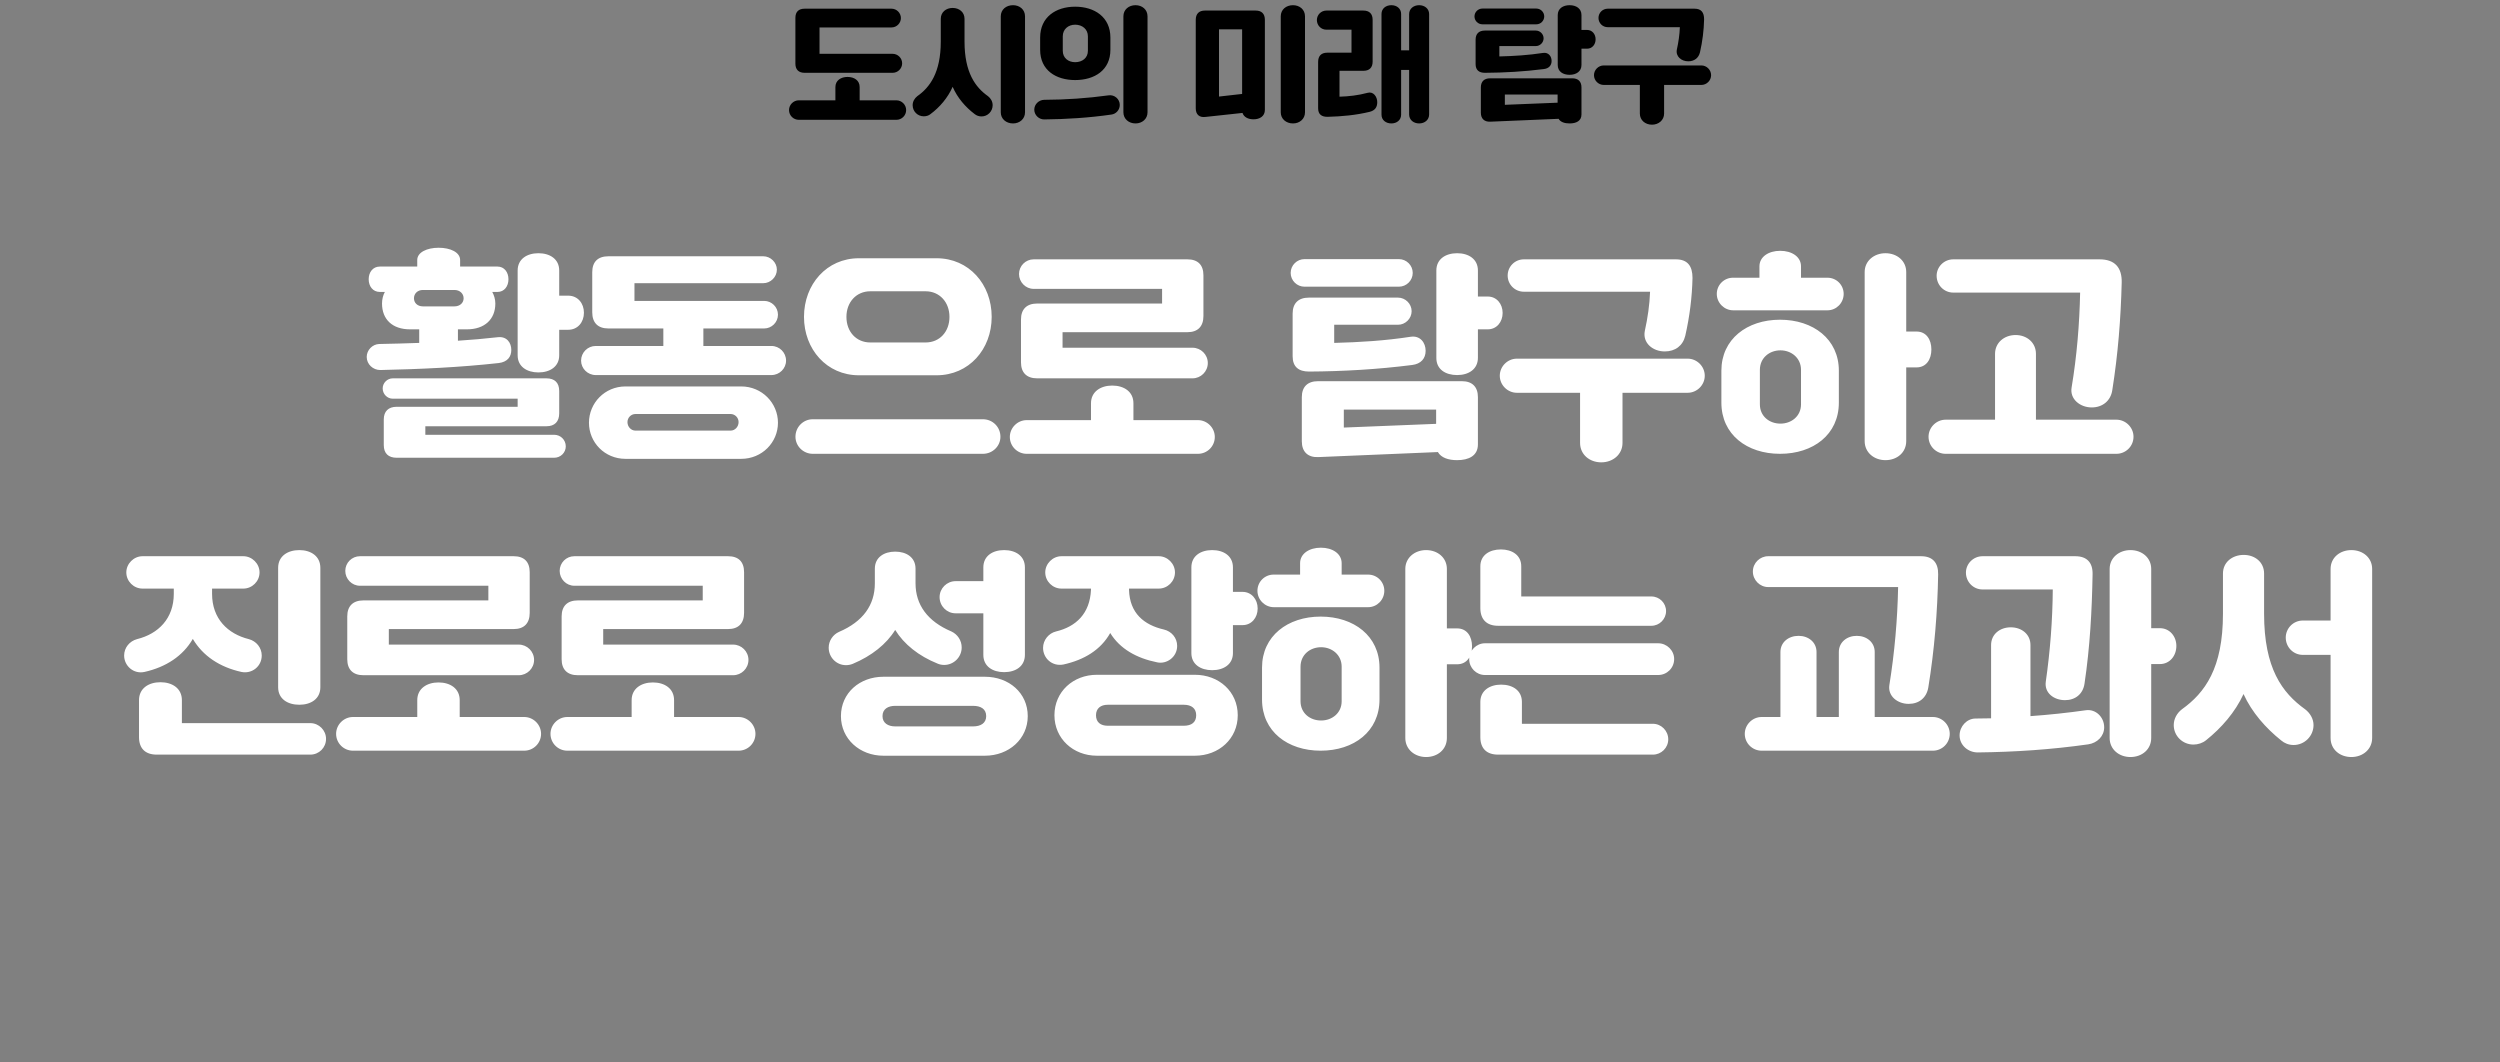 <svg width="320" height="136" viewBox="0 0 320 136" fill="none" xmlns="http://www.w3.org/2000/svg">
<rect x="0" y="0" width="320" height="136" fill="#808080" stroke="none"/>
<path d="M114.259 9.32H102.995C102.227 9.32 101.811 8.904 101.811 8.152V2.28C101.811 1.512 102.227 1.112 102.995 1.112H114.115C114.771 1.112 115.315 1.656 115.315 2.312C115.315 2.968 114.771 3.512 114.115 3.512H104.899V6.888H114.259C114.915 6.888 115.475 7.432 115.475 8.104C115.475 8.776 114.915 9.32 114.259 9.32ZM114.739 15.336H102.243C101.571 15.336 100.995 14.792 100.995 14.088C100.995 13.4 101.571 12.84 102.243 12.84H106.931V11.144C106.931 10.296 107.635 9.848 108.483 9.848C109.347 9.848 110.035 10.296 110.035 11.144V12.84H114.739C115.411 12.84 115.987 13.4 115.987 14.088C115.987 14.792 115.411 15.336 114.739 15.336ZM129.667 15.8C128.787 15.8 128.099 15.224 128.099 14.376V2.088C128.099 1.224 128.787 0.664 129.667 0.664C130.515 0.664 131.203 1.224 131.203 2.088V14.376C131.203 15.224 130.515 15.8 129.667 15.8ZM118.243 14.888C117.459 14.888 116.819 14.264 116.819 13.464C116.819 13 117.059 12.584 117.411 12.312C119.027 11.176 120.419 9.288 120.419 5.32V2.408C120.419 1.56 121.091 1.016 121.939 1.016C122.787 1.016 123.459 1.56 123.459 2.408V5.32C123.459 9.288 124.851 11.176 126.467 12.312C126.819 12.584 127.059 13 127.059 13.464C127.059 14.264 126.419 14.904 125.635 14.904C125.299 14.904 124.995 14.792 124.755 14.6C123.587 13.72 122.547 12.52 121.939 11.112C121.315 12.52 120.291 13.72 119.107 14.6C118.883 14.792 118.563 14.888 118.243 14.888ZM145.347 15.8C144.483 15.8 143.795 15.224 143.795 14.376V2.088C143.795 1.224 144.483 0.664 145.347 0.664C146.195 0.664 146.883 1.224 146.883 2.088V14.376C146.883 15.224 146.195 15.8 145.347 15.8ZM137.619 10.248C135.155 10.248 133.139 8.984 133.139 6.376V4.808C133.139 2.184 135.155 0.856 137.619 0.856C140.099 0.856 142.131 2.184 142.131 4.808V6.376C142.131 8.984 140.099 10.248 137.619 10.248ZM137.619 7.96C138.531 7.96 139.251 7.416 139.251 6.504V4.648C139.251 3.736 138.531 3.16 137.619 3.16C136.739 3.16 136.035 3.736 136.035 4.648V6.504C136.035 7.416 136.739 7.96 137.619 7.96ZM133.651 15.288C132.963 15.288 132.387 14.712 132.387 14.04C132.387 13.336 132.979 12.792 133.651 12.776C136.435 12.76 139.139 12.584 141.923 12.2C142.659 12.104 143.331 12.68 143.331 13.432C143.331 14.056 142.867 14.584 142.259 14.664C139.363 15.08 136.531 15.256 133.651 15.288ZM165.504 0.664C166.352 0.664 167.04 1.224 167.04 2.088V14.376C167.04 15.224 166.352 15.8 165.504 15.8C164.624 15.8 163.936 15.224 163.936 14.376V2.088C163.936 1.224 164.624 0.664 165.504 0.664ZM154.224 1.352H160.736C161.488 1.352 161.904 1.768 161.904 2.536V14.072C161.904 14.872 161.248 15.272 160.448 15.272C159.776 15.272 159.216 15 159.04 14.456L154.288 14.968C153.52 15.064 153.056 14.664 153.056 13.864V2.536C153.056 1.768 153.472 1.352 154.224 1.352ZM158.992 3.752H156.032V12.36L158.992 12.024V3.752ZM178.096 15.8C177.392 15.8 176.832 15.368 176.832 14.68V1.784C176.832 1.096 177.392 0.664 178.096 0.664C178.784 0.664 179.344 1.096 179.344 1.784V6.44H180.368V1.8C180.368 1.112 180.944 0.664 181.648 0.664C182.352 0.664 182.928 1.112 182.928 1.8V14.648C182.928 15.352 182.352 15.8 181.648 15.8C180.944 15.8 180.368 15.352 180.368 14.648V8.952H179.344V14.68C179.344 15.368 178.784 15.8 178.096 15.8ZM169.952 14.952C169.184 14.968 168.72 14.648 168.72 13.864V7.928C168.72 7.16 169.12 6.744 169.888 6.744H172.992V3.8H169.776C169.104 3.8 168.56 3.256 168.56 2.568C168.56 1.896 169.104 1.352 169.776 1.352H174.512C175.28 1.352 175.696 1.768 175.696 2.536V7.896C175.696 8.648 175.28 9.064 174.512 9.064H171.456V12.376C172.656 12.344 173.856 12.2 175.056 11.88C175.776 11.672 176.288 12.36 176.288 13.08C176.288 13.72 176 14.136 175.328 14.312C173.536 14.744 171.76 14.904 169.952 14.952ZM202.429 3.832H203.149C203.805 3.832 204.237 4.376 204.237 5.032C204.237 5.688 203.805 6.232 203.149 6.232H202.429V8.312C202.429 9.144 201.757 9.576 200.909 9.576C200.061 9.576 199.389 9.16 199.389 8.328V1.928C199.389 1.096 200.061 0.664 200.909 0.664C201.757 0.664 202.429 1.096 202.429 1.928V3.832ZM196.653 3.112H189.741C189.197 3.112 188.733 2.664 188.733 2.104C188.733 1.544 189.197 1.096 189.741 1.096H196.653C197.197 1.096 197.661 1.544 197.661 2.104C197.661 2.664 197.197 3.112 196.653 3.112ZM197.613 8.84C195.101 9.16 192.589 9.304 190.077 9.32C189.309 9.32 188.877 8.968 188.877 8.2V5.08C188.877 4.328 189.293 3.912 190.061 3.912H196.589C197.117 3.912 197.581 4.36 197.581 4.904C197.581 5.448 197.117 5.896 196.589 5.896H191.917V7.224C193.789 7.176 195.629 7.064 197.501 6.776C198.205 6.664 198.605 7.208 198.605 7.8C198.605 8.36 198.269 8.76 197.613 8.84ZM190.733 10.024H201.261C202.013 10.024 202.429 10.44 202.429 11.192V14.648C202.429 15.48 201.757 15.8 200.909 15.8C200.269 15.8 199.741 15.624 199.501 15.208L190.749 15.576C189.997 15.608 189.549 15.192 189.549 14.424V11.192C189.549 10.44 189.965 10.024 190.733 10.024ZM199.373 12.104H192.621V13.416L199.373 13.144V12.104ZM216.093 7.848C215.213 7.848 214.461 7.224 214.637 6.344C214.845 5.4 214.989 4.424 215.021 3.48H205.789C205.133 3.48 204.605 2.952 204.605 2.296C204.605 1.64 205.133 1.112 205.789 1.112H216.909C217.757 1.112 218.125 1.592 218.125 2.472C218.093 3.88 217.917 5.288 217.597 6.696C217.421 7.432 216.861 7.848 216.093 7.848ZM211.453 15.96C210.589 15.96 209.901 15.384 209.901 14.536V10.872H205.277C204.605 10.872 204.029 10.312 204.029 9.624C204.029 8.936 204.605 8.376 205.277 8.376H217.773C218.445 8.376 219.021 8.936 219.021 9.624C219.021 10.312 218.445 10.872 217.773 10.872H213.005V14.536C213.005 15.384 212.301 15.96 211.453 15.96Z" fill="black"/>
<path d="M65.447 44.788C65.447 45.684 64.943 46.328 63.851 46.468C58.783 47.028 53.743 47.252 48.675 47.364C47.751 47.364 46.939 46.636 46.939 45.684C46.939 44.816 47.667 44.06 48.535 44.032C50.243 44.004 51.951 43.948 53.659 43.892V42.156H52.483C50.215 42.156 48.899 40.868 48.899 38.852C48.899 38.292 49.039 37.76 49.263 37.368H48.619C47.723 37.368 47.191 36.64 47.191 35.744C47.191 34.848 47.723 34.12 48.619 34.12H53.407V33.28C53.407 32.3 54.639 31.712 56.151 31.712C57.663 31.712 58.895 32.3 58.895 33.28V34.12H63.683C64.551 34.12 65.083 34.848 65.083 35.744C65.083 36.64 64.551 37.368 63.683 37.368H63.011C63.235 37.788 63.403 38.292 63.403 38.852C63.403 40.868 62.031 42.156 59.763 42.156H58.615V43.612C60.323 43.5 62.003 43.36 63.711 43.164C64.859 43.024 65.447 43.864 65.447 44.788ZM71.579 37.844H72.727C73.959 37.844 74.743 38.824 74.743 40.028C74.743 41.232 73.959 42.212 72.727 42.212H71.579V45.488C71.579 46.916 70.403 47.672 68.919 47.672C67.435 47.672 66.259 46.916 66.259 45.488V34.624C66.259 33.168 67.435 32.412 68.919 32.412C70.403 32.412 71.579 33.168 71.579 34.624V37.844ZM52.987 38.18C52.987 38.768 53.435 39.216 54.135 39.216H58.167C58.867 39.216 59.343 38.768 59.343 38.18C59.343 37.592 58.867 37.116 58.167 37.116H54.135C53.435 37.116 52.987 37.592 52.987 38.18ZM54.443 55.652H70.935C71.747 55.652 72.419 56.296 72.419 57.136C72.419 57.948 71.747 58.592 70.935 58.592H50.775C49.711 58.592 49.123 58.032 49.123 56.968V53.692C49.123 52.656 49.711 52.068 50.775 52.068H66.259V51.032H50.271C49.571 51.032 48.983 50.444 48.983 49.716C48.983 49.016 49.571 48.428 50.271 48.428H69.955C70.991 48.428 71.579 48.988 71.579 50.052V52.908C71.579 53.972 70.991 54.56 69.955 54.56H54.443V55.652ZM90.031 44.284H98.739C99.775 44.284 100.615 45.124 100.615 46.16C100.615 47.168 99.775 48.008 98.739 48.008H76.255C75.219 48.008 74.379 47.168 74.379 46.16C74.379 45.124 75.219 44.284 76.255 44.284H84.907V42.044H77.879C76.535 42.044 75.807 41.316 75.807 39.972V34.848C75.807 33.504 76.535 32.804 77.879 32.804H97.703C98.627 32.804 99.439 33.588 99.439 34.512C99.439 35.464 98.627 36.248 97.703 36.248H81.211V38.516H97.815C98.767 38.516 99.579 39.3 99.579 40.28C99.579 41.26 98.767 42.044 97.815 42.044H90.031V44.284ZM80.063 49.464H94.875C97.535 49.464 99.579 51.592 99.579 54.112C99.579 56.632 97.535 58.732 94.875 58.732H80.063C77.403 58.732 75.387 56.632 75.387 54.112C75.387 51.592 77.403 49.464 80.063 49.464ZM81.351 55.12H93.503C94.091 55.12 94.539 54.616 94.539 54.028C94.539 53.468 94.091 52.992 93.503 52.992H81.351C80.763 52.992 80.315 53.468 80.315 54.028C80.315 54.616 80.763 55.12 81.351 55.12ZM119.879 48.036H109.939C105.823 48.036 102.911 44.704 102.911 40.56C102.911 36.388 105.823 33.056 109.939 33.056H119.879C124.023 33.056 126.935 36.388 126.935 40.56C126.935 44.704 124.023 48.036 119.879 48.036ZM111.395 43.836H118.479C120.271 43.836 121.531 42.464 121.531 40.56C121.531 38.684 120.271 37.284 118.479 37.284H111.395C109.603 37.284 108.343 38.684 108.343 40.56C108.343 42.464 109.603 43.836 111.395 43.836ZM125.815 58.088H104.031C102.827 58.088 101.819 57.108 101.819 55.904C101.819 54.644 102.827 53.664 104.031 53.664H125.815C127.047 53.664 128.055 54.644 128.055 55.904C128.055 57.108 127.047 58.088 125.815 58.088ZM152.639 48.428H132.759C131.415 48.428 130.687 47.7 130.687 46.384V40.896C130.687 39.58 131.415 38.852 132.759 38.852H148.747V36.976H132.311C131.275 36.976 130.435 36.108 130.435 35.072C130.435 34.036 131.275 33.196 132.311 33.196H151.995C153.311 33.196 154.039 33.896 154.039 35.24V40.448C154.039 41.792 153.311 42.52 151.995 42.52H136.007V44.508H152.639C153.703 44.508 154.599 45.376 154.599 46.468C154.599 47.56 153.703 48.428 152.639 48.428ZM153.339 58.088H131.415C130.239 58.088 129.259 57.136 129.259 55.932C129.259 54.756 130.239 53.776 131.415 53.776H139.647V51.62C139.647 50.136 140.879 49.352 142.363 49.352C143.875 49.352 145.079 50.136 145.079 51.62V53.776H153.339C154.515 53.776 155.495 54.756 155.495 55.932C155.495 57.136 154.515 58.088 153.339 58.088ZM189.173 37.956H190.433C191.581 37.956 192.337 38.908 192.337 40.056C192.337 41.204 191.581 42.156 190.433 42.156H189.173V45.796C189.173 47.252 187.997 48.008 186.513 48.008C185.029 48.008 183.853 47.28 183.853 45.824V34.624C183.853 33.168 185.029 32.412 186.513 32.412C187.997 32.412 189.173 33.168 189.173 34.624V37.956ZM179.065 36.696H166.969C166.017 36.696 165.205 35.912 165.205 34.932C165.205 33.952 166.017 33.168 166.969 33.168H179.065C180.017 33.168 180.829 33.952 180.829 34.932C180.829 35.912 180.017 36.696 179.065 36.696ZM180.745 46.72C176.349 47.28 171.953 47.532 167.557 47.56C166.213 47.56 165.457 46.944 165.457 45.6V40.14C165.457 38.824 166.185 38.096 167.529 38.096H178.953C179.877 38.096 180.689 38.88 180.689 39.832C180.689 40.784 179.877 41.568 178.953 41.568H170.777V43.892C174.053 43.808 177.273 43.612 180.549 43.108C181.781 42.912 182.481 43.864 182.481 44.9C182.481 45.88 181.893 46.58 180.745 46.72ZM168.705 48.792H187.129C188.445 48.792 189.173 49.52 189.173 50.836V56.884C189.173 58.34 187.997 58.9 186.513 58.9C185.393 58.9 184.469 58.592 184.049 57.864L168.733 58.508C167.417 58.564 166.633 57.836 166.633 56.492V50.836C166.633 49.52 167.361 48.792 168.705 48.792ZM183.825 52.432H172.009V54.728L183.825 54.252V52.432ZM213.085 44.984C211.545 44.984 210.229 43.892 210.537 42.352C210.901 40.7 211.153 38.992 211.209 37.34H195.053C193.905 37.34 192.981 36.416 192.981 35.268C192.981 34.12 193.905 33.196 195.053 33.196H214.513C215.997 33.196 216.641 34.036 216.641 35.576C216.585 38.04 216.277 40.504 215.717 42.968C215.409 44.256 214.429 44.984 213.085 44.984ZM204.965 59.18C203.453 59.18 202.249 58.172 202.249 56.688V50.276H194.157C192.981 50.276 191.973 49.296 191.973 48.092C191.973 46.888 192.981 45.908 194.157 45.908H216.025C217.201 45.908 218.209 46.888 218.209 48.092C218.209 49.296 217.201 50.276 216.025 50.276H207.681V56.688C207.681 58.172 206.449 59.18 204.965 59.18ZM233.917 39.72H221.849C220.701 39.72 219.749 38.768 219.749 37.62C219.749 36.472 220.673 35.548 221.821 35.548H225.209V34.092C225.209 32.86 226.385 32.104 227.869 32.104C229.353 32.104 230.529 32.86 230.529 34.092V35.548H233.917C235.065 35.548 235.989 36.472 235.989 37.62C235.989 38.768 235.065 39.72 233.917 39.72ZM241.337 58.9C239.881 58.9 238.677 57.92 238.677 56.464V34.82C238.677 33.392 239.881 32.412 241.337 32.412C242.821 32.412 243.997 33.392 243.997 34.82V42.436H245.313C246.573 42.436 247.217 43.472 247.217 44.732C247.217 45.992 246.573 47.028 245.313 47.028H243.997V56.464C243.997 57.92 242.821 58.9 241.337 58.9ZM227.841 58.088C223.613 58.088 220.337 55.624 220.337 51.536V47.448C220.337 43.416 223.613 40.924 227.841 40.924C232.097 40.924 235.373 43.416 235.373 47.448V51.536C235.373 55.624 232.097 58.088 227.841 58.088ZM227.897 54.224C229.297 54.224 230.529 53.272 230.529 51.76V47.336C230.529 45.824 229.297 44.844 227.897 44.844C226.469 44.844 225.265 45.824 225.265 47.336V51.76C225.265 53.272 226.469 54.224 227.897 54.224ZM267.741 52.152C266.257 52.152 264.913 51.088 265.165 49.604C265.837 45.572 266.173 41.484 266.257 37.452H250.017C248.841 37.452 247.889 36.5 247.889 35.296C247.889 34.148 248.841 33.196 250.017 33.196H268.749C270.681 33.196 271.633 34.232 271.577 36.192C271.465 40.756 271.101 45.348 270.373 49.94C270.177 51.284 269.141 52.152 267.741 52.152ZM270.905 58.088H249.037C247.861 58.088 246.853 57.136 246.853 55.904C246.853 54.7 247.861 53.72 249.037 53.72H255.365V45.292C255.365 43.864 256.541 42.884 257.997 42.884C259.453 42.884 260.601 43.864 260.601 45.292V53.72H270.905C272.081 53.72 273.089 54.7 273.089 55.904C273.089 57.136 272.081 58.088 270.905 58.088ZM38.318 90.208C36.806 90.208 35.602 89.452 35.602 87.968V72.68C35.602 71.196 36.806 70.412 38.318 70.412C39.801 70.412 41.005 71.196 41.005 72.68V87.968C41.005 89.452 39.801 90.208 38.318 90.208ZM18.494 86.008C17.093 86.316 15.889 85.224 15.889 83.908C15.889 82.9 16.59 82.06 17.541 81.808C20.258 81.136 22.245 79.176 22.245 76.012V75.34H18.241C17.122 75.34 16.169 74.416 16.169 73.268C16.169 72.148 17.122 71.196 18.241 71.196H31.149C32.27 71.196 33.221 72.148 33.221 73.268C33.221 74.416 32.27 75.34 31.149 75.34H27.145V76.012C27.145 79.204 29.162 81.136 31.849 81.808C32.801 82.06 33.502 82.9 33.502 83.908C33.502 85.28 32.27 86.288 30.898 86.008C28.125 85.392 25.97 83.964 24.681 81.78C23.422 83.964 21.238 85.392 18.494 86.008ZM39.718 96.592H20.061C18.605 96.592 17.794 95.808 17.794 94.352V89.62C17.794 88.108 19.026 87.324 20.538 87.324C22.049 87.324 23.282 88.108 23.282 89.62V92.56H39.718C40.837 92.56 41.733 93.484 41.733 94.576C41.733 95.696 40.837 96.592 39.718 96.592ZM66.401 86.428H46.522C45.178 86.428 44.45 85.7 44.45 84.384V78.896C44.45 77.58 45.178 76.852 46.522 76.852H62.51V74.976H46.074C45.038 74.976 44.197 74.108 44.197 73.072C44.197 72.036 45.038 71.196 46.074 71.196H65.757C67.073 71.196 67.802 71.896 67.802 73.24V78.448C67.802 79.792 67.073 80.52 65.757 80.52H49.77V82.508H66.401C67.466 82.508 68.362 83.376 68.362 84.468C68.362 85.56 67.466 86.428 66.401 86.428ZM67.102 96.088H45.178C44.002 96.088 43.022 95.136 43.022 93.932C43.022 92.756 44.002 91.776 45.178 91.776H53.41V89.62C53.41 88.136 54.642 87.352 56.126 87.352C57.638 87.352 58.842 88.136 58.842 89.62V91.776H67.102C68.278 91.776 69.257 92.756 69.257 93.932C69.257 95.136 68.278 96.088 67.102 96.088ZM93.841 86.428H73.962C72.618 86.428 71.889 85.7 71.889 84.384V78.896C71.889 77.58 72.618 76.852 73.962 76.852H89.95V74.976H73.513C72.478 74.976 71.638 74.108 71.638 73.072C71.638 72.036 72.478 71.196 73.513 71.196H93.198C94.513 71.196 95.242 71.896 95.242 73.24V78.448C95.242 79.792 94.513 80.52 93.198 80.52H77.21V82.508H93.841C94.906 82.508 95.802 83.376 95.802 84.468C95.802 85.56 94.906 86.428 93.841 86.428ZM94.541 96.088H72.618C71.442 96.088 70.462 95.136 70.462 93.932C70.462 92.756 71.442 91.776 72.618 91.776H80.85V89.62C80.85 88.136 82.082 87.352 83.566 87.352C85.078 87.352 86.281 88.136 86.281 89.62V91.776H94.541C95.718 91.776 96.698 92.756 96.698 93.932C96.698 95.136 95.718 96.088 94.541 96.088ZM128.528 86.036C127.044 86.036 125.868 85.28 125.868 83.824V78.504H122.312C121.192 78.504 120.268 77.58 120.268 76.432C120.268 75.312 121.192 74.388 122.312 74.388H125.868V72.624C125.868 71.168 127.044 70.412 128.528 70.412C130.012 70.412 131.188 71.168 131.188 72.624V83.824C131.188 85.28 130.012 86.036 128.528 86.036ZM108.284 85.14C107.052 85.14 106.072 84.132 106.072 82.9C106.072 82.004 106.632 81.22 107.388 80.884C110.468 79.568 111.98 77.44 111.98 74.668V72.792C111.98 71.336 113.156 70.608 114.584 70.608C116.012 70.608 117.188 71.336 117.188 72.792V74.668C117.188 77.412 118.728 79.54 121.78 80.828C122.564 81.192 123.096 81.976 123.096 82.872C123.096 84.104 122.088 85.112 120.856 85.112C120.576 85.112 120.268 85.056 120.016 84.944C117.58 83.964 115.704 82.452 114.584 80.632C113.464 82.452 111.56 83.964 109.152 84.972C108.872 85.084 108.592 85.14 108.284 85.14ZM126.064 96.732H113.072C110.048 96.732 107.64 94.576 107.64 91.664C107.64 88.696 110.048 86.624 113.072 86.624H126.064C129.144 86.624 131.552 88.696 131.552 91.664C131.552 94.576 129.144 96.732 126.064 96.732ZM114.584 92.98H124.552C125.532 92.98 126.232 92.56 126.232 91.664C126.232 90.74 125.532 90.348 124.552 90.348H114.584C113.688 90.348 112.96 90.74 112.96 91.664C112.96 92.56 113.688 92.98 114.584 92.98ZM155.156 85.784C153.672 85.784 152.496 85.028 152.496 83.6V72.624C152.496 71.168 153.672 70.412 155.156 70.412C156.64 70.412 157.816 71.168 157.816 72.624V75.76H159.048C160.196 75.76 160.98 76.712 160.98 77.888C160.98 79.064 160.196 80.016 159.048 80.016H157.816V83.6C157.816 85.028 156.64 85.784 155.156 85.784ZM136.116 85.056C134.66 85.336 133.512 84.244 133.512 82.928C133.512 81.92 134.24 81.052 135.164 80.828C137.74 80.212 139.504 78.532 139.644 75.508V75.34H135.864C134.744 75.34 133.792 74.416 133.792 73.268C133.792 72.148 134.744 71.196 135.864 71.196H148.324C149.444 71.196 150.396 72.148 150.396 73.268C150.396 74.416 149.444 75.34 148.324 75.34H144.516V75.508C144.6 78.476 146.42 79.988 148.968 80.576C149.948 80.8 150.676 81.64 150.676 82.676C150.676 84.104 149.332 85.056 148.1 84.776C145.468 84.244 143.34 83.04 142.108 81.024C140.904 83.18 138.776 84.468 136.116 85.056ZM134.968 91.552C134.968 88.528 137.376 86.372 140.4 86.372H152.944C156.024 86.372 158.432 88.528 158.432 91.552C158.432 94.548 156.024 96.732 152.944 96.732H140.4C137.376 96.732 134.968 94.548 134.968 91.552ZM141.8 92.896H151.516C152.524 92.896 153.112 92.448 153.112 91.552C153.112 90.684 152.524 90.208 151.516 90.208H141.8C140.876 90.208 140.288 90.684 140.288 91.552C140.288 92.448 140.876 92.896 141.8 92.896ZM175.12 77.72H163.052C161.904 77.72 160.952 76.768 160.952 75.62C160.952 74.472 161.876 73.548 163.024 73.548H166.412V72.092C166.412 70.86 167.588 70.104 169.072 70.104C170.556 70.104 171.732 70.86 171.732 72.092V73.548H175.12C176.268 73.548 177.192 74.472 177.192 75.62C177.192 76.768 176.268 77.72 175.12 77.72ZM182.54 96.9C181.084 96.9 179.88 95.92 179.88 94.464V72.82C179.88 71.392 181.084 70.412 182.54 70.412C184.024 70.412 185.2 71.392 185.2 72.82V80.436H186.516C187.776 80.436 188.42 81.472 188.42 82.732C188.42 83.992 187.776 85.028 186.516 85.028H185.2V94.464C185.2 95.92 184.024 96.9 182.54 96.9ZM169.044 96.088C164.816 96.088 161.54 93.624 161.54 89.536V85.448C161.54 81.416 164.816 78.924 169.044 78.924C173.3 78.924 176.576 81.416 176.576 85.448V89.536C176.576 93.624 173.3 96.088 169.044 96.088ZM169.1 92.224C170.5 92.224 171.732 91.272 171.732 89.76V85.336C171.732 83.824 170.5 82.844 169.1 82.844C167.672 82.844 166.468 83.824 166.468 85.336V89.76C166.468 91.272 167.672 92.224 169.1 92.224ZM211.38 80.1H191.752C190.296 80.1 189.484 79.288 189.484 77.832V72.484C189.484 71.056 190.66 70.328 192.116 70.328C193.544 70.328 194.72 71.056 194.72 72.484V76.348H211.38C212.416 76.348 213.256 77.188 213.256 78.224C213.256 79.232 212.416 80.1 211.38 80.1ZM212.248 86.4H190.072C188.98 86.4 188.056 85.504 188.056 84.356C188.056 83.264 188.98 82.34 190.072 82.34H212.248C213.368 82.34 214.292 83.264 214.292 84.356C214.292 85.504 213.368 86.4 212.248 86.4ZM211.576 96.592H191.752C190.296 96.592 189.484 95.808 189.484 94.352V89.844C189.484 88.388 190.688 87.632 192.144 87.632C193.628 87.632 194.804 88.388 194.804 89.844V92.644H211.576C212.64 92.644 213.536 93.54 213.536 94.632C213.536 95.724 212.64 96.592 211.576 96.592ZM244.303 90.096C242.903 90.096 241.615 89.116 241.839 87.688C242.511 83.488 242.875 79.316 242.959 75.144H226.327C225.263 75.144 224.367 74.248 224.367 73.156C224.367 72.064 225.263 71.196 226.327 71.196H245.899C247.383 71.196 248.111 72.036 248.083 73.52C247.999 78.336 247.607 83.18 246.823 87.996C246.599 89.312 245.647 90.096 244.303 90.096ZM247.411 96.088H225.487C224.311 96.088 223.331 95.136 223.331 93.932C223.331 92.756 224.311 91.776 225.487 91.776H227.895V83.46C227.895 82.2 228.931 81.388 230.219 81.388C231.479 81.388 232.515 82.2 232.515 83.46V91.776H235.371V83.46C235.371 82.2 236.407 81.388 237.667 81.388C238.927 81.388 239.963 82.2 239.963 83.46V91.776H247.411C248.587 91.776 249.567 92.756 249.567 93.932C249.567 95.136 248.587 96.088 247.411 96.088ZM275.355 80.408H276.475C277.707 80.408 278.575 81.444 278.575 82.676C278.575 83.964 277.707 85 276.475 85H275.355V94.464C275.355 95.92 274.179 96.9 272.695 96.9C271.239 96.9 270.035 95.92 270.035 94.464V72.82C270.035 71.392 271.239 70.412 272.695 70.412C274.179 70.412 275.355 71.392 275.355 72.82V80.408ZM262.755 75.452H253.767C252.591 75.452 251.639 74.5 251.639 73.296C251.639 72.148 252.591 71.196 253.767 71.196H265.639C267.123 71.196 267.879 72.008 267.851 73.492C267.767 78.168 267.515 82.844 266.815 87.52C266.619 88.836 265.639 89.62 264.323 89.62C262.895 89.62 261.663 88.696 261.859 87.268C262.419 83.348 262.727 79.4 262.755 75.452ZM267.011 90.908C268.271 90.74 269.335 91.804 269.335 93.092C269.335 94.24 268.439 95.108 267.291 95.276C262.559 95.948 257.883 96.256 253.151 96.312C251.919 96.312 250.827 95.388 250.827 94.128C250.827 92.98 251.751 91.972 252.871 91.972C253.543 91.972 254.187 91.944 254.859 91.944V82.564C254.859 81.192 255.979 80.296 257.379 80.296C258.779 80.296 259.899 81.192 259.899 82.564V91.664C262.279 91.496 264.631 91.244 267.011 90.908ZM300.975 96.9C299.491 96.9 298.315 95.92 298.315 94.464V83.824H294.759C293.527 83.824 292.575 82.816 292.575 81.612C292.575 80.436 293.527 79.428 294.759 79.428H298.315V72.82C298.315 71.392 299.491 70.412 300.975 70.412C302.459 70.412 303.635 71.392 303.635 72.82V94.464C303.635 95.892 302.459 96.9 300.975 96.9ZM280.759 95.304C279.387 95.304 278.239 94.212 278.239 92.812C278.239 92 278.659 91.272 279.275 90.796C282.243 88.668 284.539 85.532 284.539 78.56V73.408C284.539 71.952 285.743 71.028 287.199 71.028C288.627 71.028 289.803 71.952 289.803 73.408V78.56C289.803 85.532 292.099 88.668 295.067 90.796C295.683 91.272 296.131 92 296.131 92.812C296.131 94.212 294.983 95.36 293.583 95.36C292.967 95.36 292.407 95.136 291.987 94.772C290.027 93.204 288.235 91.188 287.171 88.836C286.107 91.16 284.343 93.176 282.383 94.744C281.935 95.108 281.347 95.304 280.759 95.304Z" fill="white"/>
</svg>
